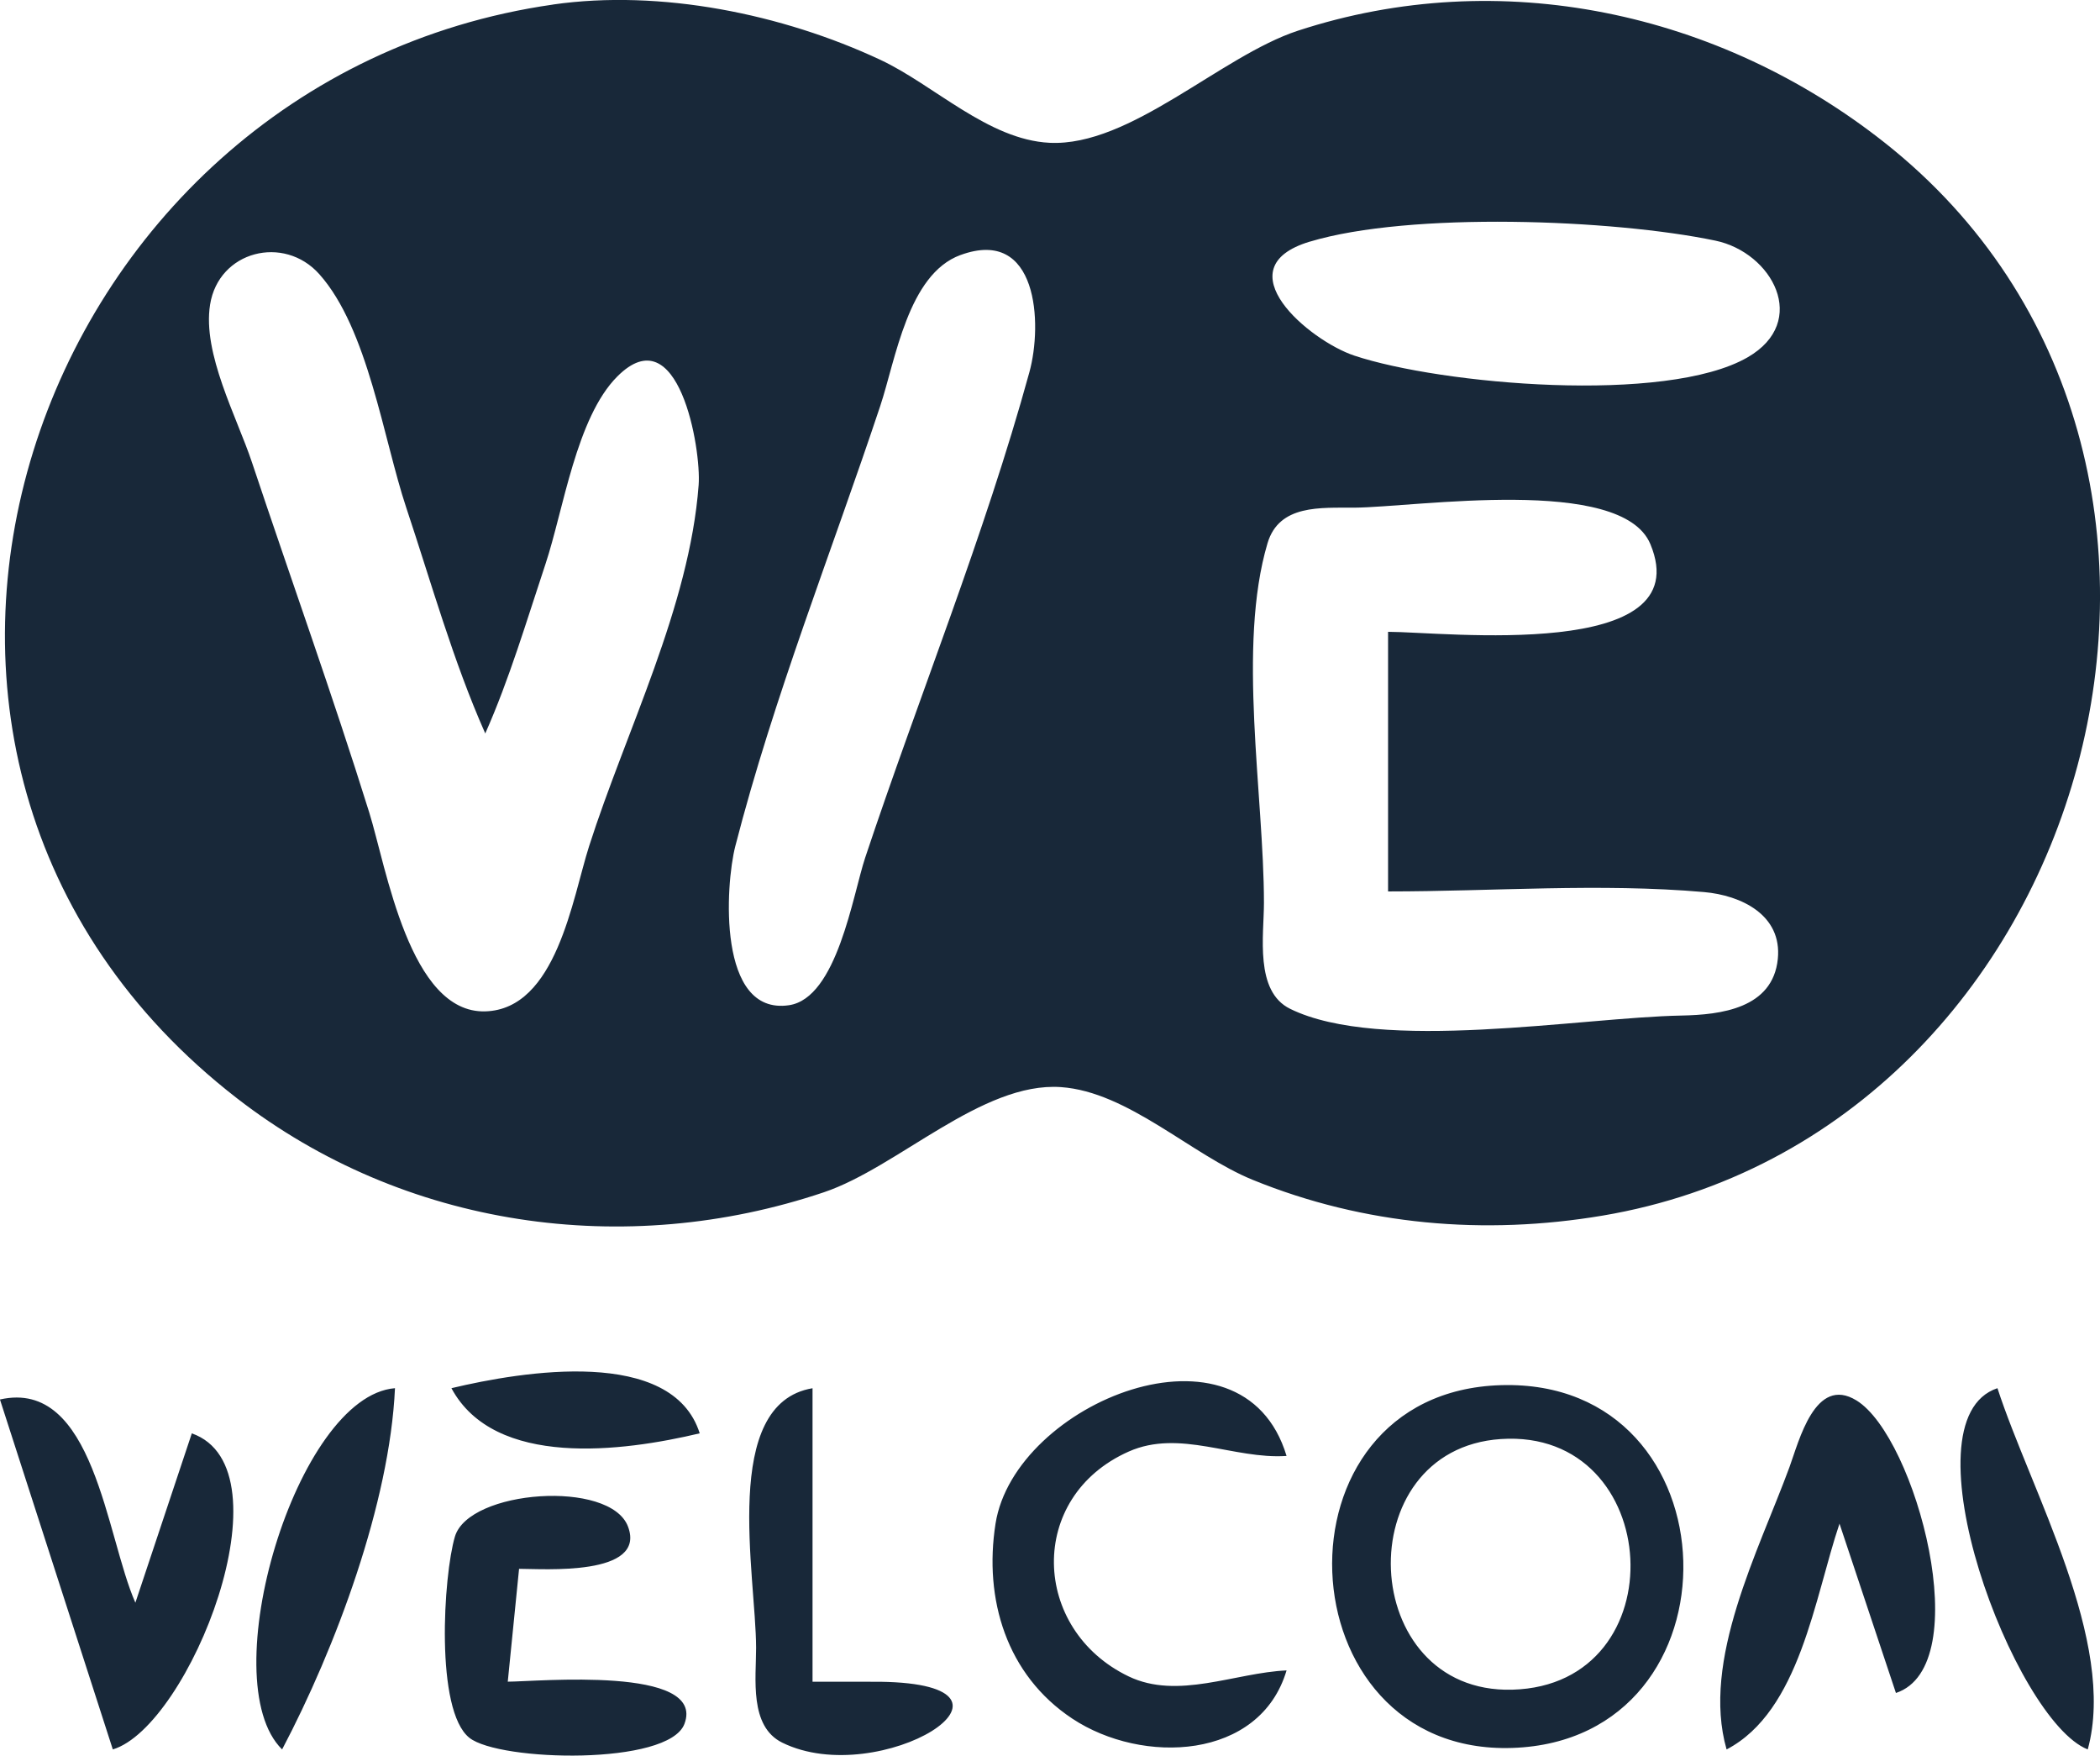 <?xml version="1.0" encoding="UTF-8" standalone="no"?>
<!-- Created with Inkscape (http://www.inkscape.org/) -->

<svg
   width="49.232mm"
   height="41.149mm"
   viewBox="0 0 49.232 41.149"
   version="1.1"
   id="svg1"
   xml:space="preserve"
   xmlns="http://www.w3.org/2000/svg"
   xmlns:svg="http://www.w3.org/2000/svg"><defs
     id="defs1" /><g
     id="layer1"
     transform="translate(-85.577,-79.533)"><path
       style="fill:#182839;stroke:none"
       d="m 98.542,79.64 c -12.285,1.76 -17.744,17.633 -7.408,25.636 3.919,3.035 9.094,3.773 13.758,2.202 1.735,-0.584 3.707,-2.593 5.556,-2.465 1.575,0.109 3.057,1.587 4.498,2.174 2.618,1.067 5.437,1.304 8.202,0.838 11.545,-1.946 15.935,-17.78 6.614,-25.147 -3.88,-3.067 -9.016,-4.178 -13.758,-2.625 -1.808,0.593 -3.927,2.72 -5.821,2.627 -1.44,-0.071 -2.708,-1.356 -3.969,-1.946 -2.294,-1.073 -5.154,-1.656 -7.673,-1.295 m 17.743,5.558 c 2.348,-0.707 7.109,-0.525 9.508,-0.024 1.332,0.278 2.214,1.894 0.756,2.735 -1.914,1.104 -7.187,0.637 -9.221,-0.04 -1.05,-0.349 -3.088,-2.056 -1.043,-2.672 m -19.33,11.527 c 0.569,-1.283 0.967,-2.637 1.411,-3.969 0.422,-1.267 0.721,-3.433 1.685,-4.398 1.433,-1.435 1.97,1.695 1.906,2.546 -0.215,2.859 -1.703,5.758 -2.569,8.467 -0.39,1.218 -0.766,3.821 -2.434,3.869 -1.773,0.051 -2.318,-3.374 -2.72,-4.663 -0.858,-2.75 -1.836,-5.468 -2.748,-8.202 -0.356,-1.069 -1.165,-2.553 -0.983,-3.699 0.201,-1.262 1.731,-1.645 2.561,-0.715 1.142,1.28 1.502,3.865 2.038,5.472 0.589,1.767 1.097,3.589 1.852,5.292 m 11.141,-11.212 c 1.816,-0.667 1.929,1.607 1.616,2.746 -1.052,3.829 -2.592,7.605 -3.849,11.377 -0.291,0.874 -0.66,3.296 -1.788,3.46 -1.682,0.246 -1.49,-2.823 -1.258,-3.725 0.896,-3.486 2.26,-6.904 3.398,-10.319 0.363,-1.09 0.65,-3.087 1.88,-3.539 m 10.026,8.831 v 6.085 c 2.442,0 4.976,-0.198 7.408,0.015 0.866,0.076 1.834,0.533 1.729,1.568 -0.118,1.16 -1.335,1.308 -2.258,1.326 -2.362,0.044 -7.058,0.884 -9.176,-0.158 -0.836,-0.411 -0.613,-1.725 -0.613,-2.486 -0.001,-2.519 -0.633,-6.013 0.084,-8.427 0.272,-0.915 1.251,-0.827 2.033,-0.833 1.451,-0.01 6.267,-0.765 6.942,0.854 1.152,2.764 -4.845,2.056 -6.149,2.056 M 96.16,112.07 c 1.013,1.882 4.019,1.487 5.821,1.058 -0.642,-2.033 -4.153,-1.456 -5.821,-1.058 m 19.579,6.615 c -1.211,0.055 -2.549,0.694 -3.703,0.14 -2.282,-1.097 -2.389,-4.209 0.003,-5.27 1.201,-0.532 2.461,0.187 3.7,0.103 -1.029,-3.421 -6.375,-1.256 -6.823,1.587 -0.278,1.77 0.257,3.548 1.8,4.57 1.642,1.087 4.399,0.973 5.023,-1.13 m 5.027,-6.686 c -5.506,0.163 -5.13,8.683 0.265,8.503 5.494,-0.183 5.284,-8.667 -0.265,-8.503 m -35.19,0.336 2.646,8.202 c 1.79,-0.538 4.198,-6.583 1.852,-7.408 l -1.323,3.969 c -0.687,-1.55 -0.967,-5.264 -3.175,-4.763 m 6.615,8.202 c 1.253,-2.378 2.523,-5.772 2.646,-8.467 -2.313,0.184 -4.286,6.859 -2.646,8.467 m 12.435,-1.587 v -6.879 c -2.161,0.361 -1.326,4.382 -1.323,6.085 0.001,0.715 -0.165,1.839 0.613,2.222 2.287,1.125 6.292,-1.37 2.298,-1.427 l -1.589,-0.001 m 21.431,1.587 c 1.717,-0.898 2.061,-3.559 2.646,-5.292 l 1.323,3.969 c 1.908,-0.633 0.468,-5.999 -0.924,-6.856 -0.972,-0.599 -1.35,0.96 -1.573,1.565 -0.723,1.966 -2.071,4.53 -1.473,6.614 m 8.467,0 c 0.69,-2.516 -1.332,-6.054 -2.117,-8.467 -2.25,0.747 0.396,7.792 2.117,8.467 m -13.758,-7.275 c 3.833,-0.255 4.17,5.771 0.265,5.875 -3.629,0.097 -3.864,-5.635 -0.265,-5.875 m -23.283,5.688 0.265,-2.646 c 0.56,-4.4e-4 2.995,0.182 2.554,-0.99 -0.416,-1.106 -3.731,-0.865 -4.058,0.235 -0.27,0.91 -0.468,4.076 0.34,4.716 0.703,0.557 4.671,0.655 5.041,-0.326 0.516,-1.37 -3.478,-0.99 -4.142,-0.99 z"
       id="path1" /></g></svg>
